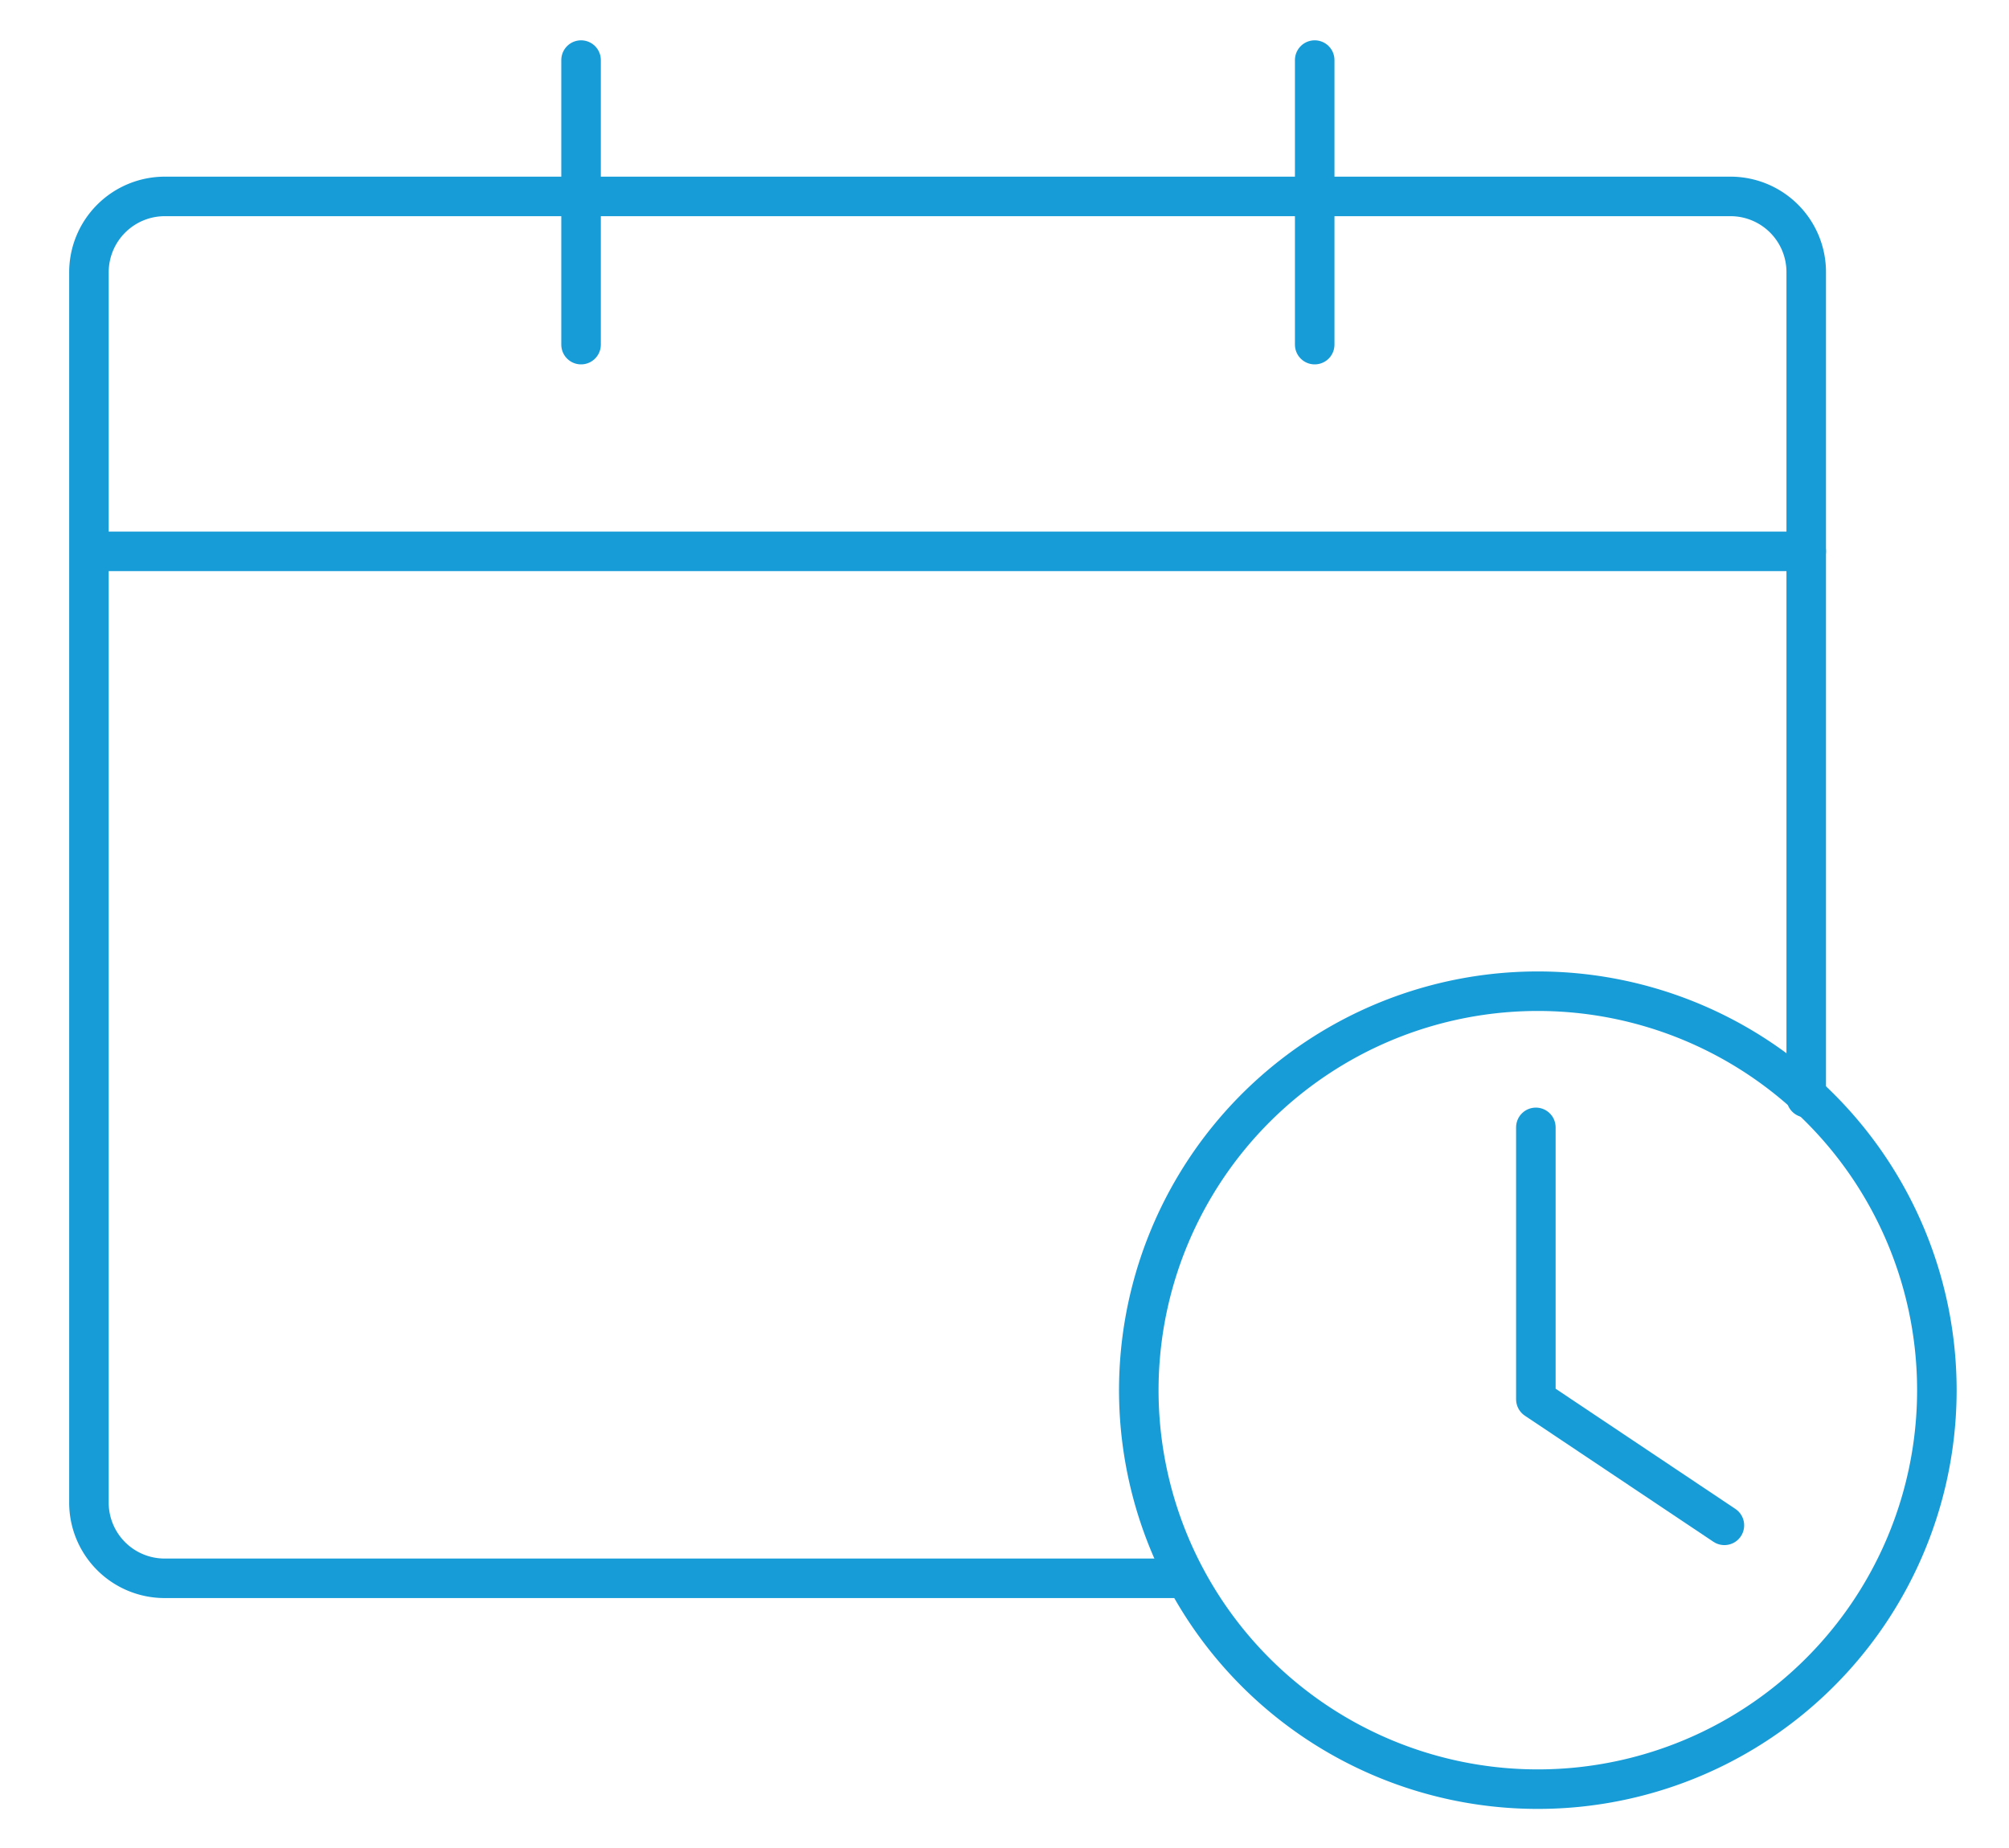 <svg xmlns="http://www.w3.org/2000/svg" width="101.65" height="93.53" viewBox="0 0 101.65 93.53"><defs><style>.cls-1{fill:none;stroke:#179cd8;stroke-linecap:round;stroke-linejoin:round;stroke-width:2px;}</style></defs><g id="Groupe_390" data-name="Groupe 390"><path id="Tracé_16" data-name="Tracé 16" class="cls-1" d="M98,70.36a20.19,20.19,0,1,1-20.17-20.2A20.19,20.19,0,0,1,98,70.36Z"/><path id="Tracé_17" data-name="Tracé 17" class="cls-1" d="M59.43,79.87H8.34A3.83,3.83,0,0,1,4.5,76h0V13.78A3.84,3.84,0,0,1,8.34,9.94H87.55a3.83,3.83,0,0,1,3.84,3.83h0V55.55"/><line id="Ligne_2" data-name="Ligne 2" class="cls-1" x1="4.54" y1="27.9" x2="91.39" y2="27.9"/><line id="Ligne_3" data-name="Ligne 3" class="cls-1" x1="29.4" y1="3.04" x2="29.4" y2="17.44"/><line id="Ligne_4" data-name="Ligne 4" class="cls-1" x1="66.52" y1="3.04" x2="66.52" y2="17.44"/><path id="Tracé_18" data-name="Tracé 18" class="cls-1" d="M77.71,57.05V70.81l9.54,6.38"/></g></svg>